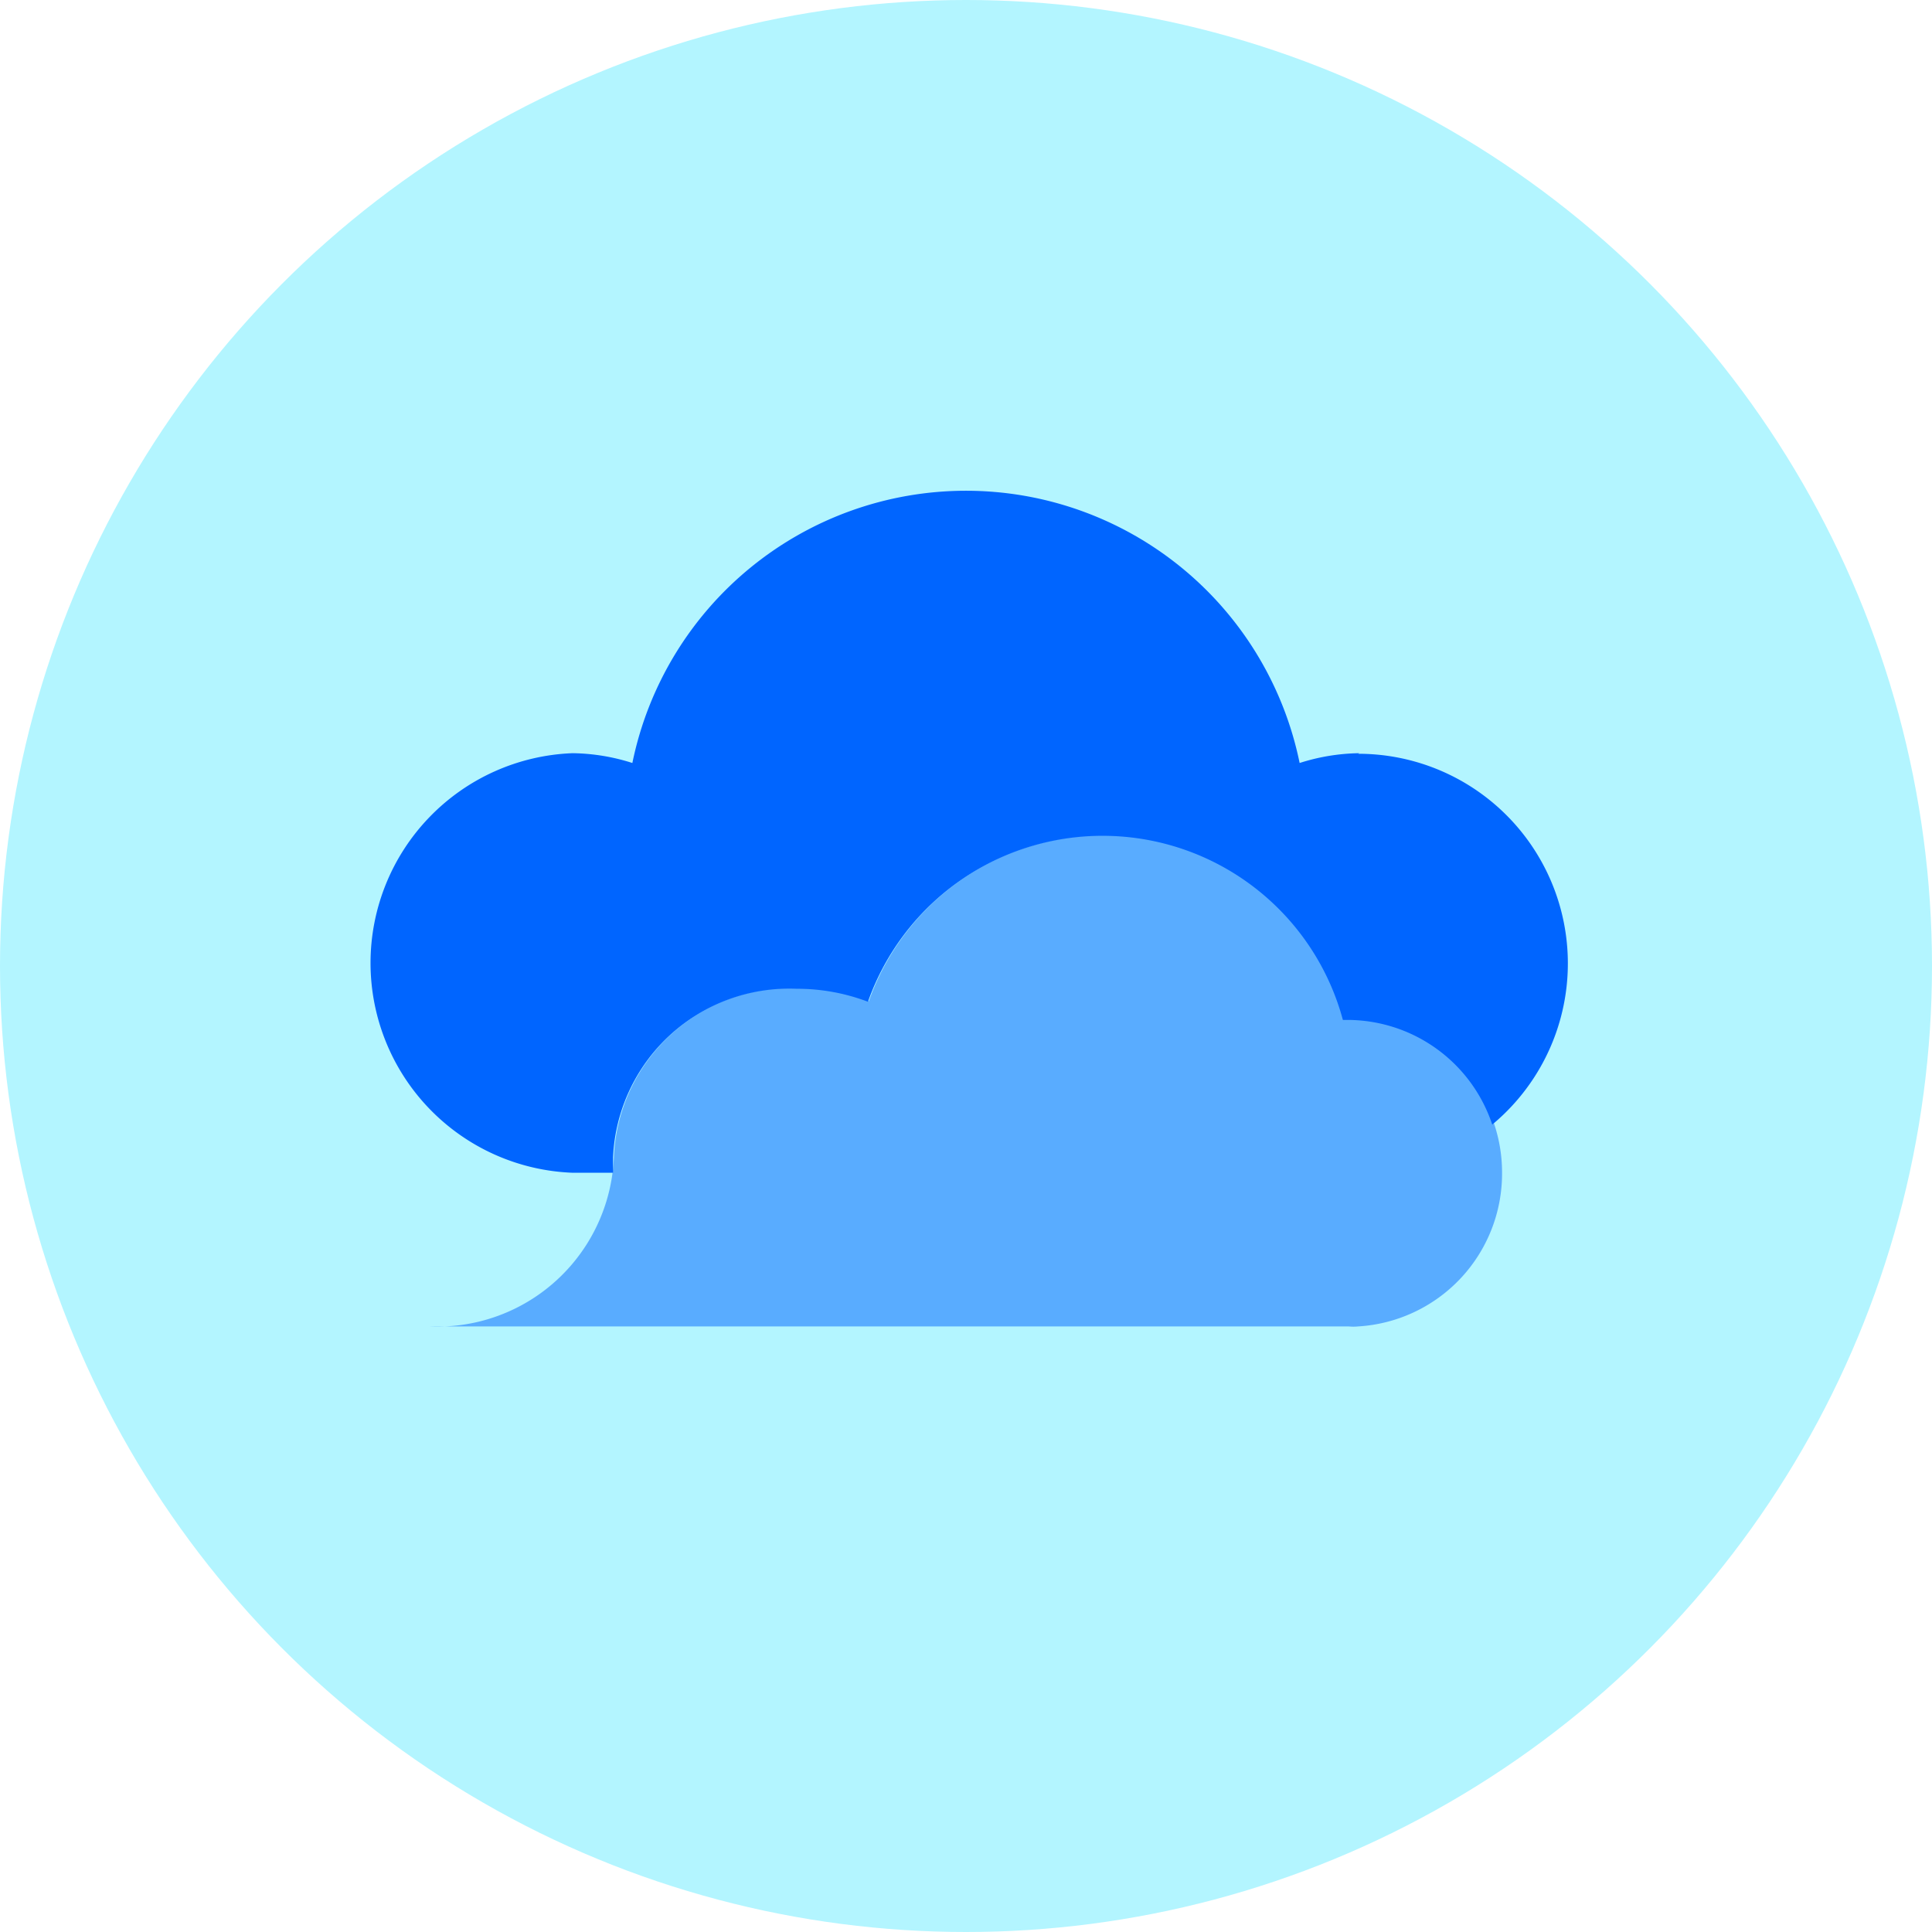 <svg xmlns="http://www.w3.org/2000/svg" viewBox="0 0 67 67"><defs><style>.cls-1{fill:#b3f5ff;}.cls-2,.cls-3{fill:#0065ff;}.cls-3{opacity:0.5;}</style></defs><g id="Layer_2" data-name="Layer 2"><g id="White"><circle class="cls-1" cx="33.5" cy="33.5" r="33.5"/><path class="cls-2" d="M47.14,26.12a7.07,7.07,0,0,0-2.07.34,11.81,11.81,0,0,0-23.14,0,7.07,7.07,0,0,0-2.07-.34,7.28,7.28,0,0,0,0,14.55h1.4c0-.18,0-.36,0-.54a6.12,6.12,0,0,1,6.37-5.84,6.9,6.9,0,0,1,2.47.45,8.63,8.63,0,0,1,16.47.63l.18,0a5.3,5.3,0,0,1,5,3.63,7.27,7.27,0,0,0-4.65-12.86Z"/><path class="cls-3" d="M52.09,40.66a5.31,5.31,0,0,0-5.31-5.31l-.18,0a8.63,8.63,0,0,0-16.47-.63,6.9,6.9,0,0,0-2.47-.45,6.12,6.12,0,0,0-6.37,5.84A6.13,6.13,0,0,1,14.91,46H46.78a1.55,1.55,0,0,0,.31,0A5.31,5.31,0,0,0,52.09,40.66Z"/></g></g></svg>